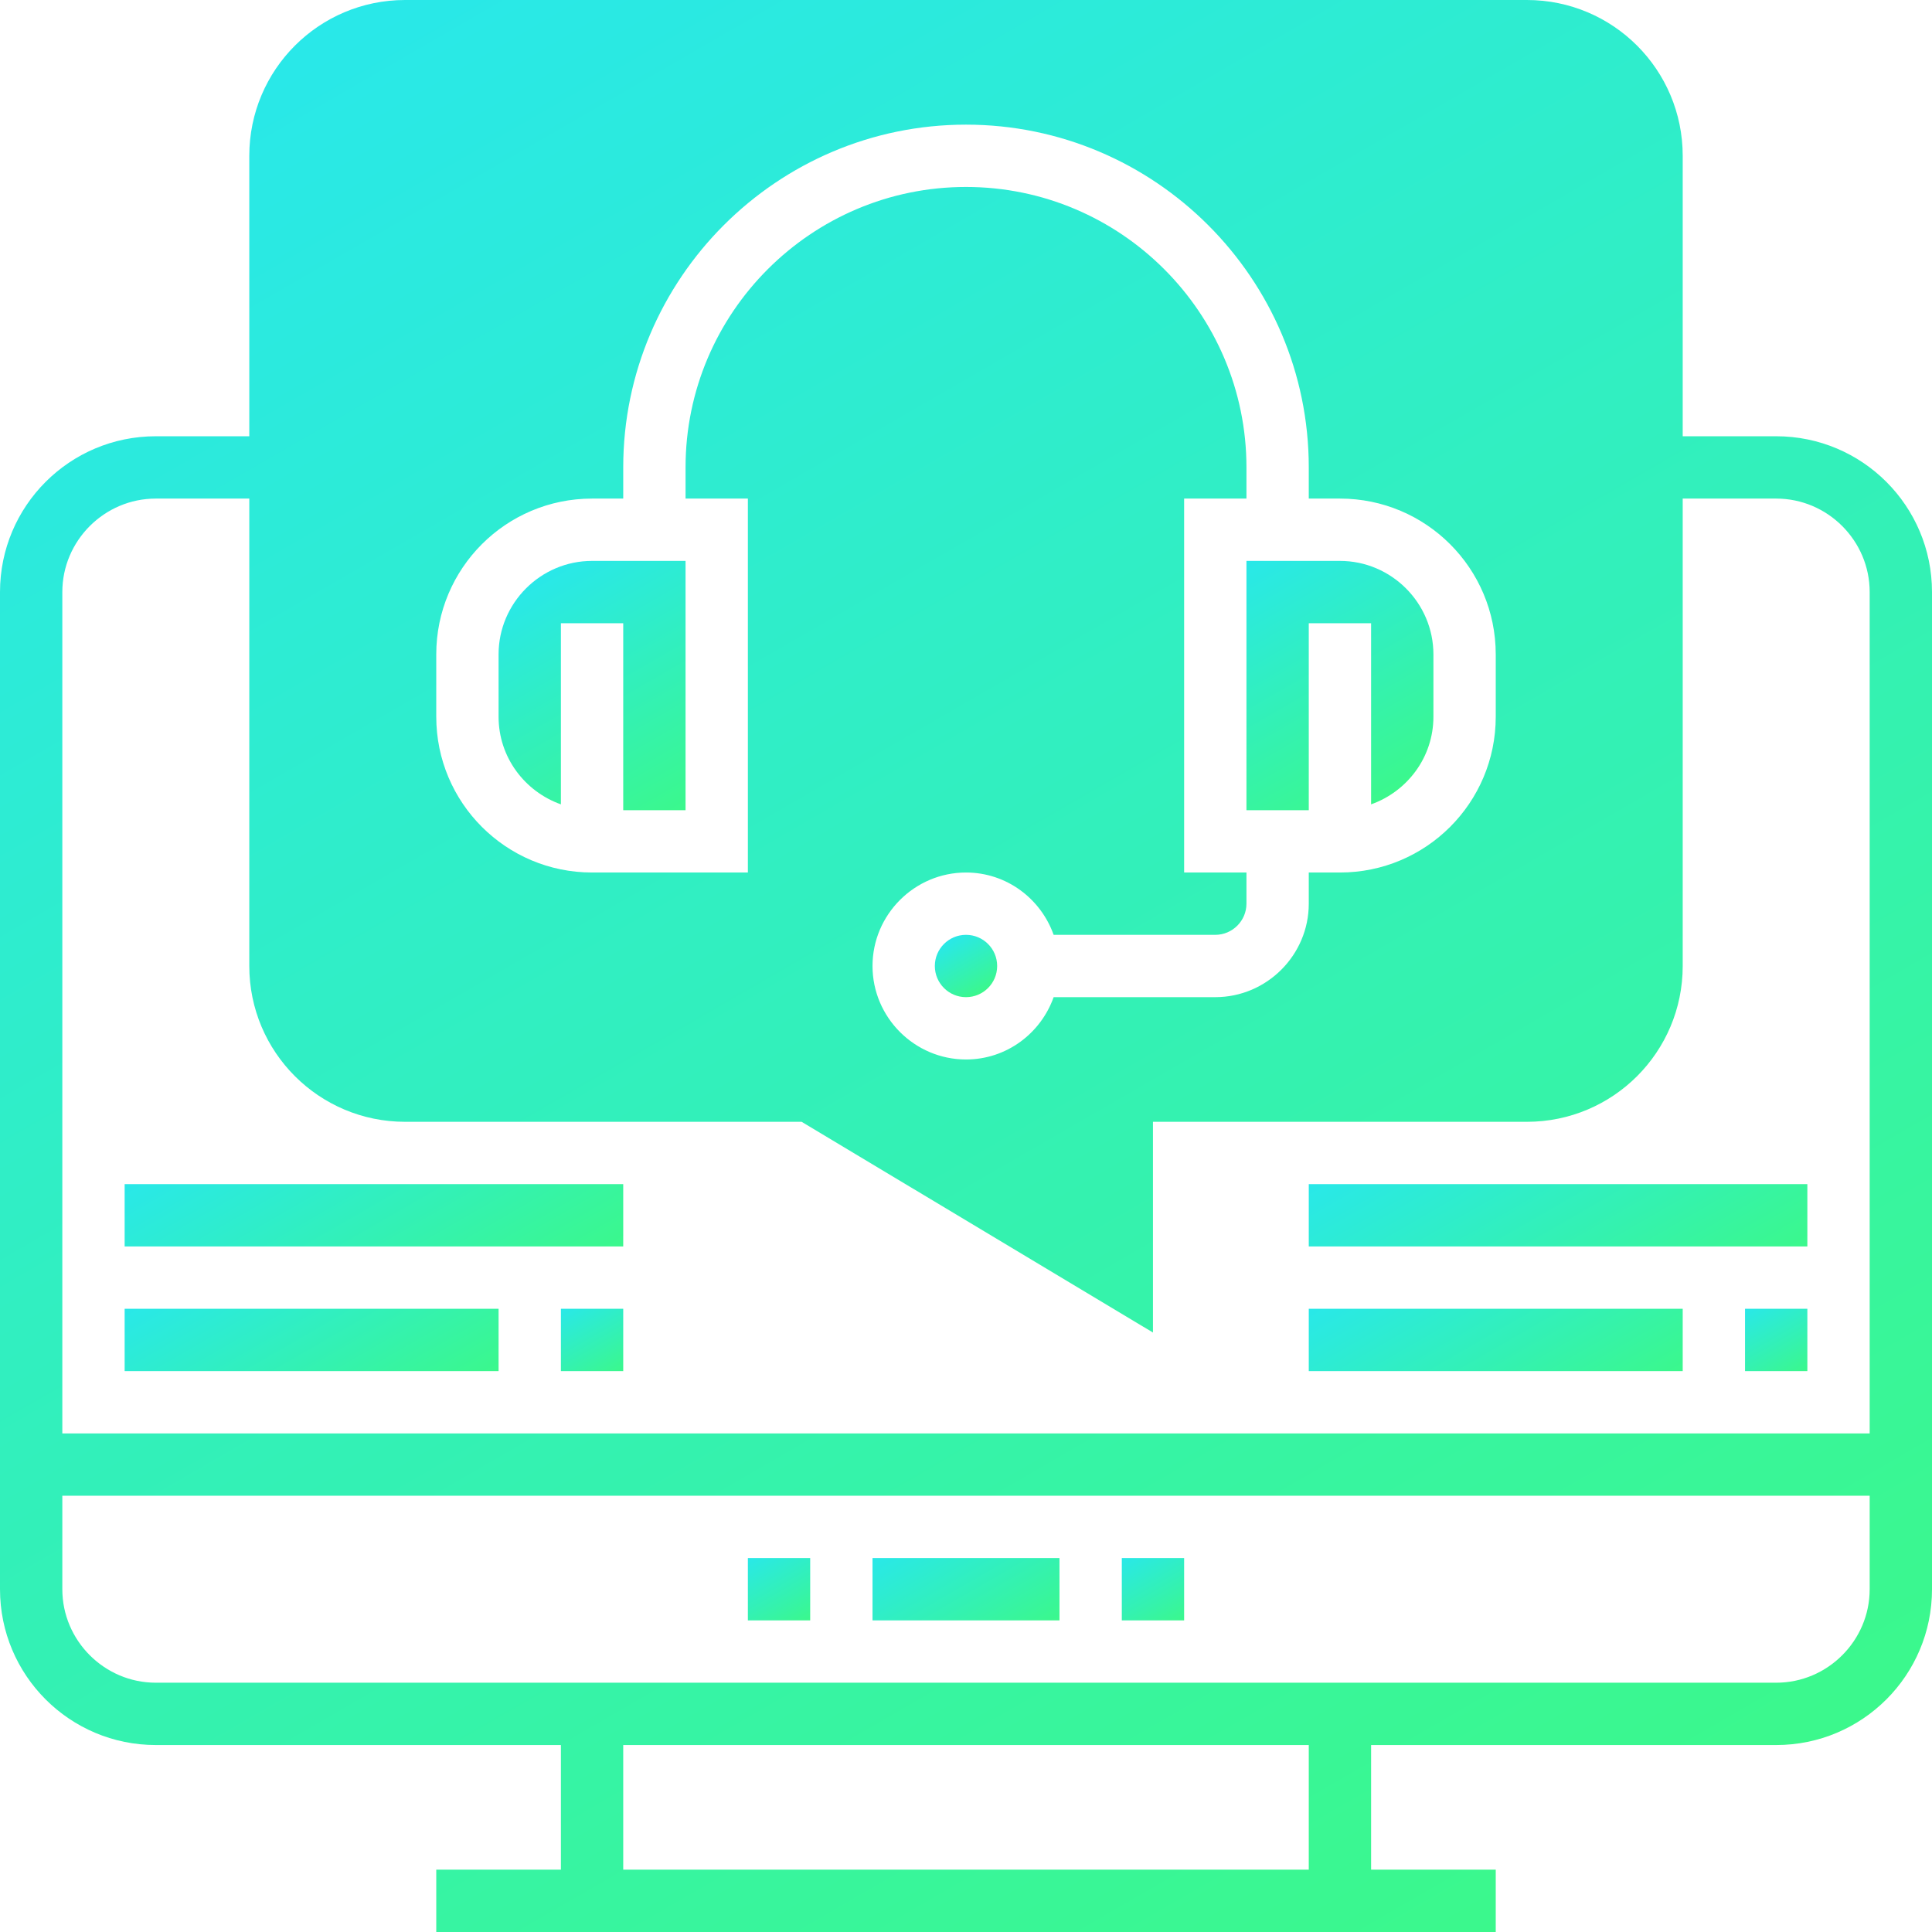 <?xml version="1.0" encoding="utf-8"?><!--Generator: Adobe Illustrator 23.0.3, SVG Export Plug-In . SVG Version: 6.00 Build 0)--><svg version="1.1" id="Layer_1" xmlns="http://www.w3.org/2000/svg" xmlns:xlink="http://www.w3.org/1999/xlink" x="0px" y="0px" viewBox="0 0 496 496" style="enable-background:new 0 0 496 496" xml:space="preserve"><style type="text/css">.st0{fill:url(#SVGID_1_);}
	.st1{fill:url(#SVGID_2_);}
	.st2{fill:url(#SVGID_3_);}
	.st3{fill:url(#SVGID_4_);}
	.st4{fill:url(#SVGID_5_);}
	.st5{fill:url(#SVGID_6_);}
	.st6{fill:url(#SVGID_7_);}
	.st7{fill:url(#SVGID_8_);}
	.st8{fill:url(#SVGID_9_);}
	.st9{fill:url(#SVGID_10_);}
	.st10{fill:url(#SVGID_11_);}
	.st11{fill:url(#SVGID_12_);}
	.st12{fill:url(#SVGID_13_);}</style><g><linearGradient id="SVGID_1_" gradientUnits="userSpaceOnUse" x1="244.001" y1="241.073" x2="251.999" y2="254.927"><stop offset="0" style="stop-color:#29E8E9"/><stop offset="1" style="stop-color:#3BF88C"/></linearGradient><circle class="st0" cx="248" cy="248" r="8"/><g><linearGradient id="SVGID_2_" gradientUnits="userSpaceOnUse" x1="140.358" y1="147.016" x2="175.675" y2="208.187"><stop offset="0" style="stop-color:#29E8E9"/><stop offset="1" style="stop-color:#3BF88C"/></linearGradient><path class="st1" d="M144,206.5V160h16v48h16v-64h-24c-13.2,0-24,10.8-24,24v16C128,194.4,134.7,203.2,144,206.5z"/><linearGradient id="SVGID_3_" gradientUnits="userSpaceOnUse" x1="320.337" y1="143.805" x2="355.61" y2="204.9"><stop offset="0" style="stop-color:#29E8E9"/><stop offset="1" style="stop-color:#3BF88C"/></linearGradient><path class="st2" d="M320,208h16v-48h16v46.5c9.3-3.3,16-12.1,16-22.5v-16c0-13.2-10.8-24-24-24h-24V208z"/><linearGradient id="SVGID_4_" gradientUnits="userSpaceOnUse" x1="88.33" y1="2.869" x2="375.779" y2="500.746"><stop offset="0" style="stop-color:#29E8E9"/><stop offset="1" style="stop-color:#3BF88C"/></linearGradient><path class="st3" d="M456,112h-24V40c0-22.1-17.9-40-40-40H104C81.9,0,64,17.9,64,40v72H40c-22.1,0-40,17.9-40,40v256
			c0,22.1,17.9,40,40,40h104v32h-32v16h272v-16h-32v-32h104c22.1,0,40-17.9,40-40V152C496,129.9,478.1,112,456,112z M112,168
			c0-22.1,17.9-40,40-40h8v-8c0-48.5,39.5-88,88-88s88,39.5,88,88v8h8c22.1,0,40,17.9,40,40v16c0,22.1-17.9,40-40,40h-8v8
			c0,13.2-10.8,24-24,24h-41.5c-3.3,9.3-12.1,16-22.5,16c-13.2,0-24-10.8-24-24s10.8-24,24-24c10.4,0,19.2,6.7,22.5,16H312
			c4.4,0,8-3.6,8-8v-8h-16v-96h16v-8c0-39.7-32.3-72-72-72s-72,32.3-72,72v8h16v96h-40c-22.1,0-40-17.9-40-40V168z M336,480H160v-32
			h176V480z M480,408c0,13.2-10.8,24-24,24H40c-13.2,0-24-10.8-24-24v-24h464V408z M480,368H16V152c0-13.2,10.8-24,24-24h24v120
			c0,22.1,17.9,40,40,40h101.8l90.2,54.1V288h96c22.1,0,40-17.9,40-40V128h24c13.2,0,24,10.8,24,24V368z"/></g><linearGradient id="SVGID_5_" gradientUnits="userSpaceOnUse" x1="194.536" y1="398.536" x2="205.464" y2="417.464"><stop offset="0" style="stop-color:#29E8E9"/><stop offset="1" style="stop-color:#3BF88C"/></linearGradient><rect x="192" y="400" class="st4" width="16" height="16"/><linearGradient id="SVGID_6_" gradientUnits="userSpaceOnUse" x1="238.536" y1="391.608" x2="257.464" y2="424.392"><stop offset="0" style="stop-color:#29E8E9"/><stop offset="1" style="stop-color:#3BF88C"/></linearGradient><rect x="224" y="400" class="st5" width="48" height="16"/><linearGradient id="SVGID_7_" gradientUnits="userSpaceOnUse" x1="290.536" y1="398.536" x2="301.464" y2="417.464"><stop offset="0" style="stop-color:#29E8E9"/><stop offset="1" style="stop-color:#3BF88C"/></linearGradient><rect x="288" y="400" class="st6" width="16" height="16"/><linearGradient id="SVGID_8_" gradientUnits="userSpaceOnUse" x1="146.536" y1="334.536" x2="157.464" y2="353.464"><stop offset="0" style="stop-color:#29E8E9"/><stop offset="1" style="stop-color:#3BF88C"/></linearGradient><rect x="144" y="336" class="st7" width="16" height="16"/><linearGradient id="SVGID_9_" gradientUnits="userSpaceOnUse" x1="64.536" y1="317.215" x2="95.464" y2="370.785"><stop offset="0" style="stop-color:#29E8E9"/><stop offset="1" style="stop-color:#3BF88C"/></linearGradient><rect x="32" y="336" class="st8" width="96" height="16"/><linearGradient id="SVGID_10_" gradientUnits="userSpaceOnUse" x1="76.536" y1="278.287" x2="115.464" y2="345.713"><stop offset="0" style="stop-color:#29E8E9"/><stop offset="1" style="stop-color:#3BF88C"/></linearGradient><rect x="32" y="304" class="st9" width="128" height="16"/><linearGradient id="SVGID_11_" gradientUnits="userSpaceOnUse" x1="450.536" y1="334.536" x2="461.464" y2="353.464"><stop offset="0" style="stop-color:#29E8E9"/><stop offset="1" style="stop-color:#3BF88C"/></linearGradient><rect x="448" y="336" class="st10" width="16" height="16"/><linearGradient id="SVGID_12_" gradientUnits="userSpaceOnUse" x1="368.536" y1="317.215" x2="399.464" y2="370.785"><stop offset="0" style="stop-color:#29E8E9"/><stop offset="1" style="stop-color:#3BF88C"/></linearGradient><rect x="336" y="336" class="st11" width="96" height="16"/><linearGradient id="SVGID_13_" gradientUnits="userSpaceOnUse" x1="380.536" y1="278.287" x2="419.464" y2="345.713"><stop offset="0" style="stop-color:#29E8E9"/><stop offset="1" style="stop-color:#3BF88C"/></linearGradient><rect x="336" y="304" class="st12" width="128" height="16"/></g></svg>